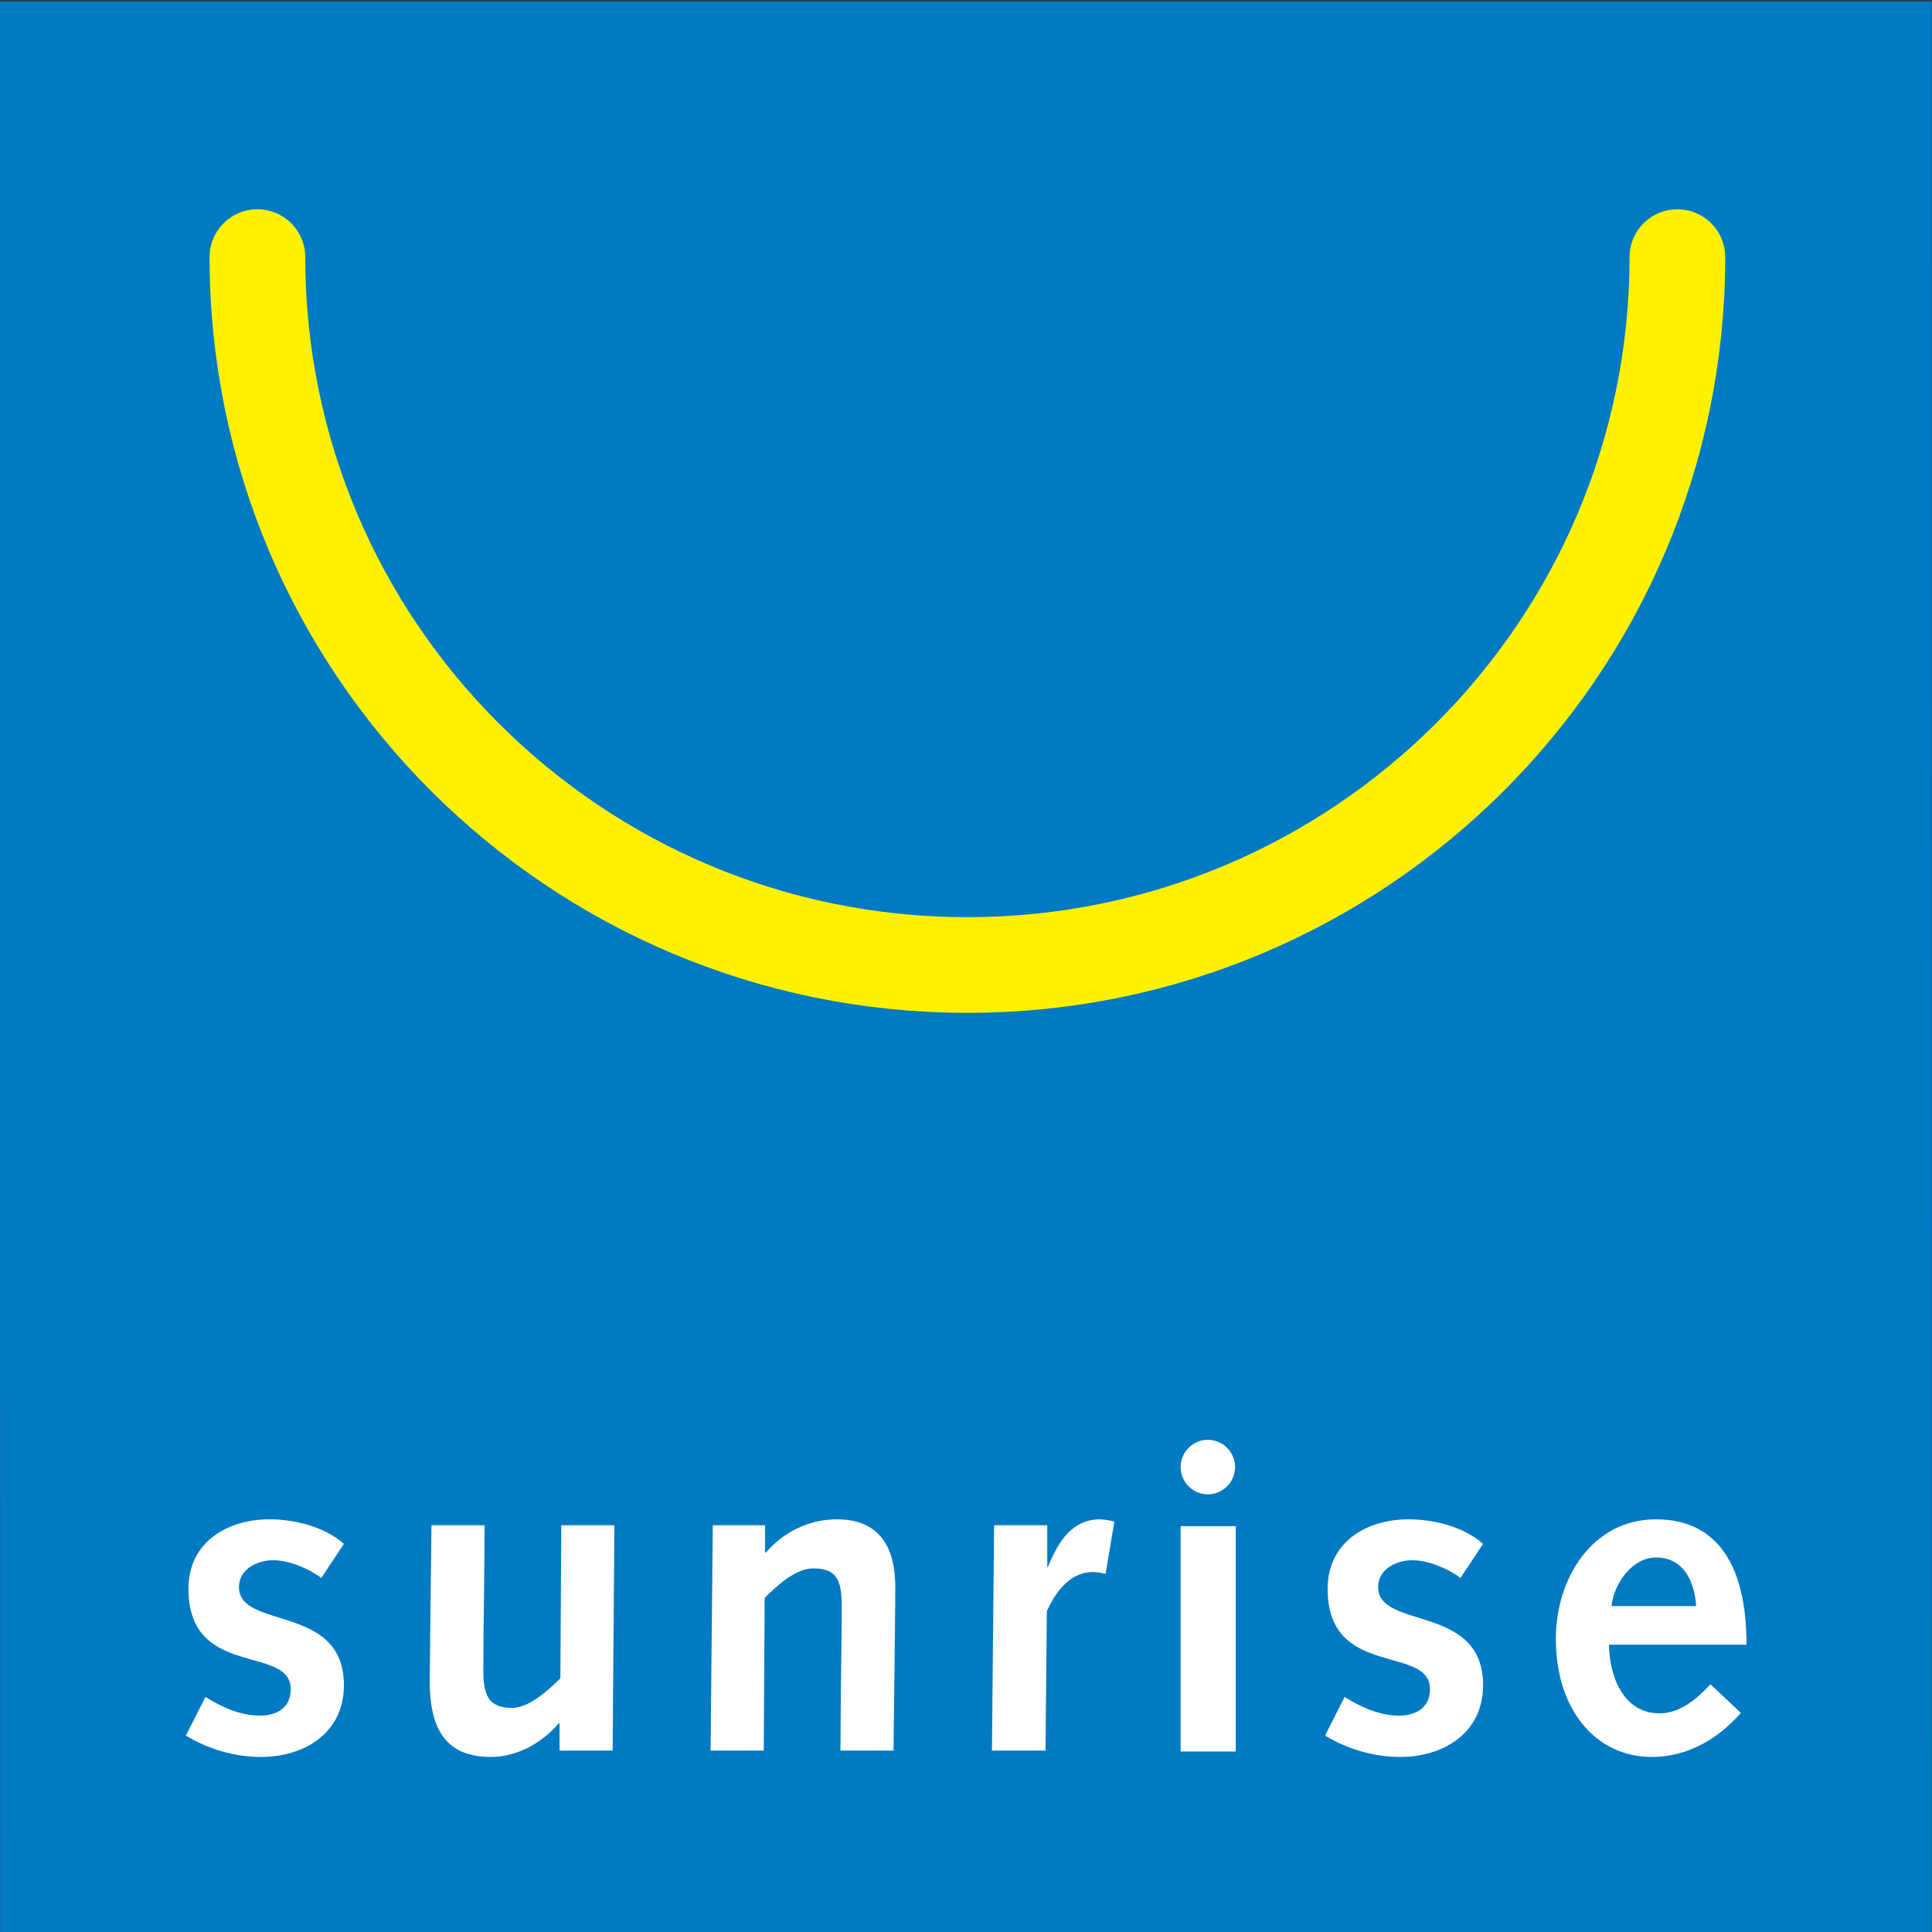 <?xml version="1.0" encoding="UTF-8" standalone="no"?>
<!-- Created with Inkscape (http://www.inkscape.org/) -->
<svg xmlns:svg="http://www.w3.org/2000/svg" xmlns="http://www.w3.org/2000/svg" version="1.0" width="708.661" height="708.661" id="svg3033">
  <rect width="100%" height="100%" fill="#333333" stroke="none"/>
  <defs id="defs3035"><clipPath id="clp4">
<path d="M 0,842.25 L 595,842.25 L 595,0.25 L 0,0.25 L 0,842.25 z" id="path26"/>

</clipPath>
<clipPath id="clp3">
<path d="M -1,843 L 596,843 L 596,-1 L -1,-1 L -1,843 z" id="path21"/>

</clipPath>
<clipPath id="clp2">
<path d="M 46.41,802.12 L 137.12,802.12 L 137.12,724.81 L 46.41,724.81 L 46.41,802.12 z" id="path16"/>

</clipPath>

<clipPath id="clipPath3048">
<path d="M 46.41,802.12 L 137.12,802.12 L 137.12,724.81 L 46.41,724.81 L 46.41,802.12 z" id="path3050"/>

</clipPath>



<clipPath id="clipPath3053">
<path d="M -1,843 L 596,843 L 596,-1 L -1,-1 L -1,843 z" id="path3055"/>

</clipPath>


</defs>
  <g transform="translate(-193.428, 444.014)" id="layer1">
    <g id="g4072">
      <g transform="matrix(16.666, 0, 0, -16.666, -622.399, 12884.6)" clip-path="url(#clp3)" id="g23" style="fill: rgb(255, 255, 255); fill-rule: nonzero; stroke: none;">
<clipPath id="clipPath3058">
<path d="M 0,842.25 L 595,842.25 L 595,0.25 L 0,0.25 L 0,842.25 z" id="path3060"/>

</clipPath>

<g clip-path="url(#clp4)" id="g28">
<path d="M 91.47,757.2 L 48.955,757.2 L 48.95,799.72 L 91.468,799.72 L 91.47,757.2" id="path30" style="fill: rgb(0, 122, 195); fill-opacity: 1; fill-rule: nonzero; stroke: none;"/>

<path d="M 85.869,794.09 C 85.869,785.49 78.873,778.51 70.242,778.51 C 61.612,778.51 54.617,785.49 54.617,794.09" id="path32" style="fill: none; stroke: rgb(255, 242, 0); stroke-width: 2.106; stroke-linecap: round; stroke-linejoin: miter; stroke-miterlimit: 3.864; stroke-dasharray: none;"/>

<path d="M 84.894,794.09 C 84.894,786.04 78.322,779.49 70.242,779.49 C 62.164,779.49 55.592,786.04 55.592,794.09 C 55.592,794.63 55.156,795.06 54.617,795.06 C 54.078,795.06 53.642,794.63 53.642,794.09 C 53.642,784.96 61.089,777.54 70.242,777.54 C 79.397,777.54 86.845,784.96 86.845,794.09 C 86.845,794.63 86.408,795.06 85.869,795.06 C 85.331,795.06 84.894,794.63 84.894,794.09" id="path34" style="fill: rgb(255, 242, 0); fill-rule: nonzero; stroke: none; stroke-width: 2.106; stroke-linecap: round; stroke-linejoin: miter; stroke-miterlimit: 3.864; stroke-dasharray: none;"/>

<path d="M 84.894,794.09 C 84.894,786.04 78.322,779.49 70.242,779.49 C 62.164,779.49 55.592,786.04 55.592,794.09 C 55.592,794.63 55.156,795.06 54.617,795.06 C 54.078,795.06 53.642,794.63 53.642,794.09 C 53.642,784.96 61.089,777.54 70.242,777.54 C 79.397,777.54 86.845,784.96 86.845,794.09 C 86.845,794.63 86.408,795.06 85.869,795.06 C 85.331,795.06 84.894,794.63 84.894,794.09 z" id="path36" style="fill: none; stroke: rgb(255, 242, 0); stroke-width: 0.075; stroke-linecap: butt; stroke-linejoin: miter; stroke-miterlimit: 3.864; stroke-dasharray: none;"/>

<path d="M 53.042,761.55 C 53.54,761.25 54.115,761.08 54.7,761.08 C 55.639,761.08 56.521,761.6 56.521,762.66 C 56.521,764.46 54.211,763.87 54.211,764.82 C 54.211,765.22 54.624,765.41 54.959,765.41 C 55.313,765.41 55.745,765.23 56.023,765.02 L 56.521,765.77 C 56.09,766.15 55.438,766.31 54.882,766.31 C 53.943,766.31 53.099,765.8 53.099,764.78 C 53.099,762.79 55.351,763.56 55.351,762.57 C 55.351,762.16 55.036,761.99 54.68,761.99 C 54.24,761.99 53.846,762.17 53.473,762.4 L 53.042,761.55" id="path38" style="fill: rgb(255, 255, 255); fill-rule: nonzero; stroke: none; stroke-width: 0.075; stroke-linecap: butt; stroke-linejoin: miter; stroke-miterlimit: 3.864; stroke-dasharray: none;"/>

<path d="M 62.474,766.18 L 61.305,766.18 L 61.285,762.81 C 60.988,762.52 60.586,762.16 60.22,762.16 C 59.732,762.16 59.589,762.4 59.589,762.98 C 59.589,763.52 59.598,764.22 59.608,764.94 L 59.617,766.18 L 58.448,766.18 L 58.419,763.69 C 58.419,763.37 58.409,763.07 58.409,762.76 C 58.409,761.8 58.687,761.08 59.752,761.08 C 60.336,761.08 60.883,761.39 61.247,761.82 L 61.266,761.82 L 61.266,761.22 L 62.435,761.22 L 62.474,766.18" id="path40" style="fill: rgb(255, 255, 255); fill-rule: nonzero; stroke: none; stroke-width: 0.075; stroke-linecap: butt; stroke-linejoin: miter; stroke-miterlimit: 3.864; stroke-dasharray: none;"/>

<path d="M 64.591,761.22 L 65.761,761.22 L 65.781,764.58 C 66.077,764.88 66.48,765.23 66.844,765.23 C 67.333,765.23 67.477,765.02 67.477,764.41 C 67.477,763.82 67.467,763.23 67.457,762.46 L 67.449,761.22 L 68.617,761.22 L 68.647,763.71 C 68.647,764.02 68.656,764.33 68.656,764.82 C 68.656,765.59 68.387,766.31 67.371,766.31 C 66.729,766.31 66.183,766.01 65.809,765.58 L 65.789,765.58 L 65.789,766.18 L 64.639,766.18 L 64.591,761.22" id="path42" style="fill: rgb(255, 255, 255); fill-rule: nonzero; stroke: none; stroke-width: 0.075; stroke-linecap: butt; stroke-linejoin: miter; stroke-miterlimit: 3.864; stroke-dasharray: none;"/>

<path d="M 70.783,761.22 L 71.962,761.22 L 71.992,764.29 C 72.231,764.81 72.557,765.15 73.007,765.15 C 73.094,765.15 73.19,765.13 73.285,765.11 L 73.477,766.26 C 73.363,766.29 73.247,766.31 73.132,766.31 C 72.537,766.29 72.241,765.82 72.01,765.25 L 72.001,765.27 L 72.001,766.18 L 70.831,766.18 L 70.783,761.22" id="path44" style="fill: rgb(255, 255, 255); fill-rule: nonzero; stroke: none; stroke-width: 0.075; stroke-linecap: butt; stroke-linejoin: miter; stroke-miterlimit: 3.864; stroke-dasharray: none;"/>

<path d="M 78.114,761.55 C 78.612,761.25 79.187,761.08 79.772,761.08 C 80.711,761.08 81.593,761.6 81.593,762.66 C 81.593,764.46 79.283,763.87 79.283,764.82 C 79.283,765.22 79.695,765.41 80.031,765.41 C 80.385,765.41 80.817,765.23 81.095,765.02 L 81.593,765.77 C 81.161,766.15 80.51,766.31 79.954,766.31 C 79.014,766.31 78.171,765.8 78.171,764.78 C 78.171,762.79 80.424,763.56 80.424,762.57 C 80.424,762.16 80.108,761.99 79.752,761.99 C 79.312,761.99 78.918,762.17 78.545,762.4 L 78.114,761.55" id="path46" style="fill: rgb(255, 255, 255); fill-rule: nonzero; stroke: none; stroke-width: 0.075; stroke-linecap: butt; stroke-linejoin: miter; stroke-miterlimit: 3.864; stroke-dasharray: none;"/>

<path d="M 87.391,763.55 C 87.391,765.28 86.759,766.31 85.399,766.31 C 83.989,766.31 83.194,765 83.194,763.68 C 83.194,762.12 84.076,761.08 85.303,761.08 C 86.089,761.08 86.759,761.47 87.267,762.05 L 86.597,762.68 C 86.299,762.36 85.935,762.04 85.475,762.04 C 84.67,762.04 84.372,762.87 84.363,763.55 L 87.391,763.55 z M 84.42,764.4 C 84.468,764.89 84.871,765.47 85.399,765.47 C 86.012,765.47 86.251,764.93 86.281,764.4 L 84.42,764.4" id="path48" style="fill: rgb(255, 255, 255); fill-rule: nonzero; stroke: none; stroke-width: 0.075; stroke-linecap: butt; stroke-linejoin: miter; stroke-miterlimit: 3.864; stroke-dasharray: none;"/>

<path d="M 74.936,766.16 L 76.149,766.16 L 76.149,761.2 L 74.936,761.2 L 74.936,766.16 z" id="path50" style="fill: rgb(255, 255, 255); fill-rule: nonzero; stroke: none; stroke-width: 0.075; stroke-linecap: butt; stroke-linejoin: miter; stroke-miterlimit: 3.864; stroke-dasharray: none;"/>

<path d="M 74.936,767.46 C 74.936,767.79 75.204,768.06 75.535,768.06 C 75.866,768.06 76.134,767.79 76.134,767.46 C 76.134,767.13 75.866,766.86 75.535,766.86 C 75.204,766.86 74.936,767.13 74.936,767.46" id="path52" style="fill: rgb(255, 255, 255); fill-rule: nonzero; stroke: none; stroke-width: 0.075; stroke-linecap: butt; stroke-linejoin: miter; stroke-miterlimit: 3.864; stroke-dasharray: none;"/>

</g>

</g>
    </g>
  </g>
</svg>